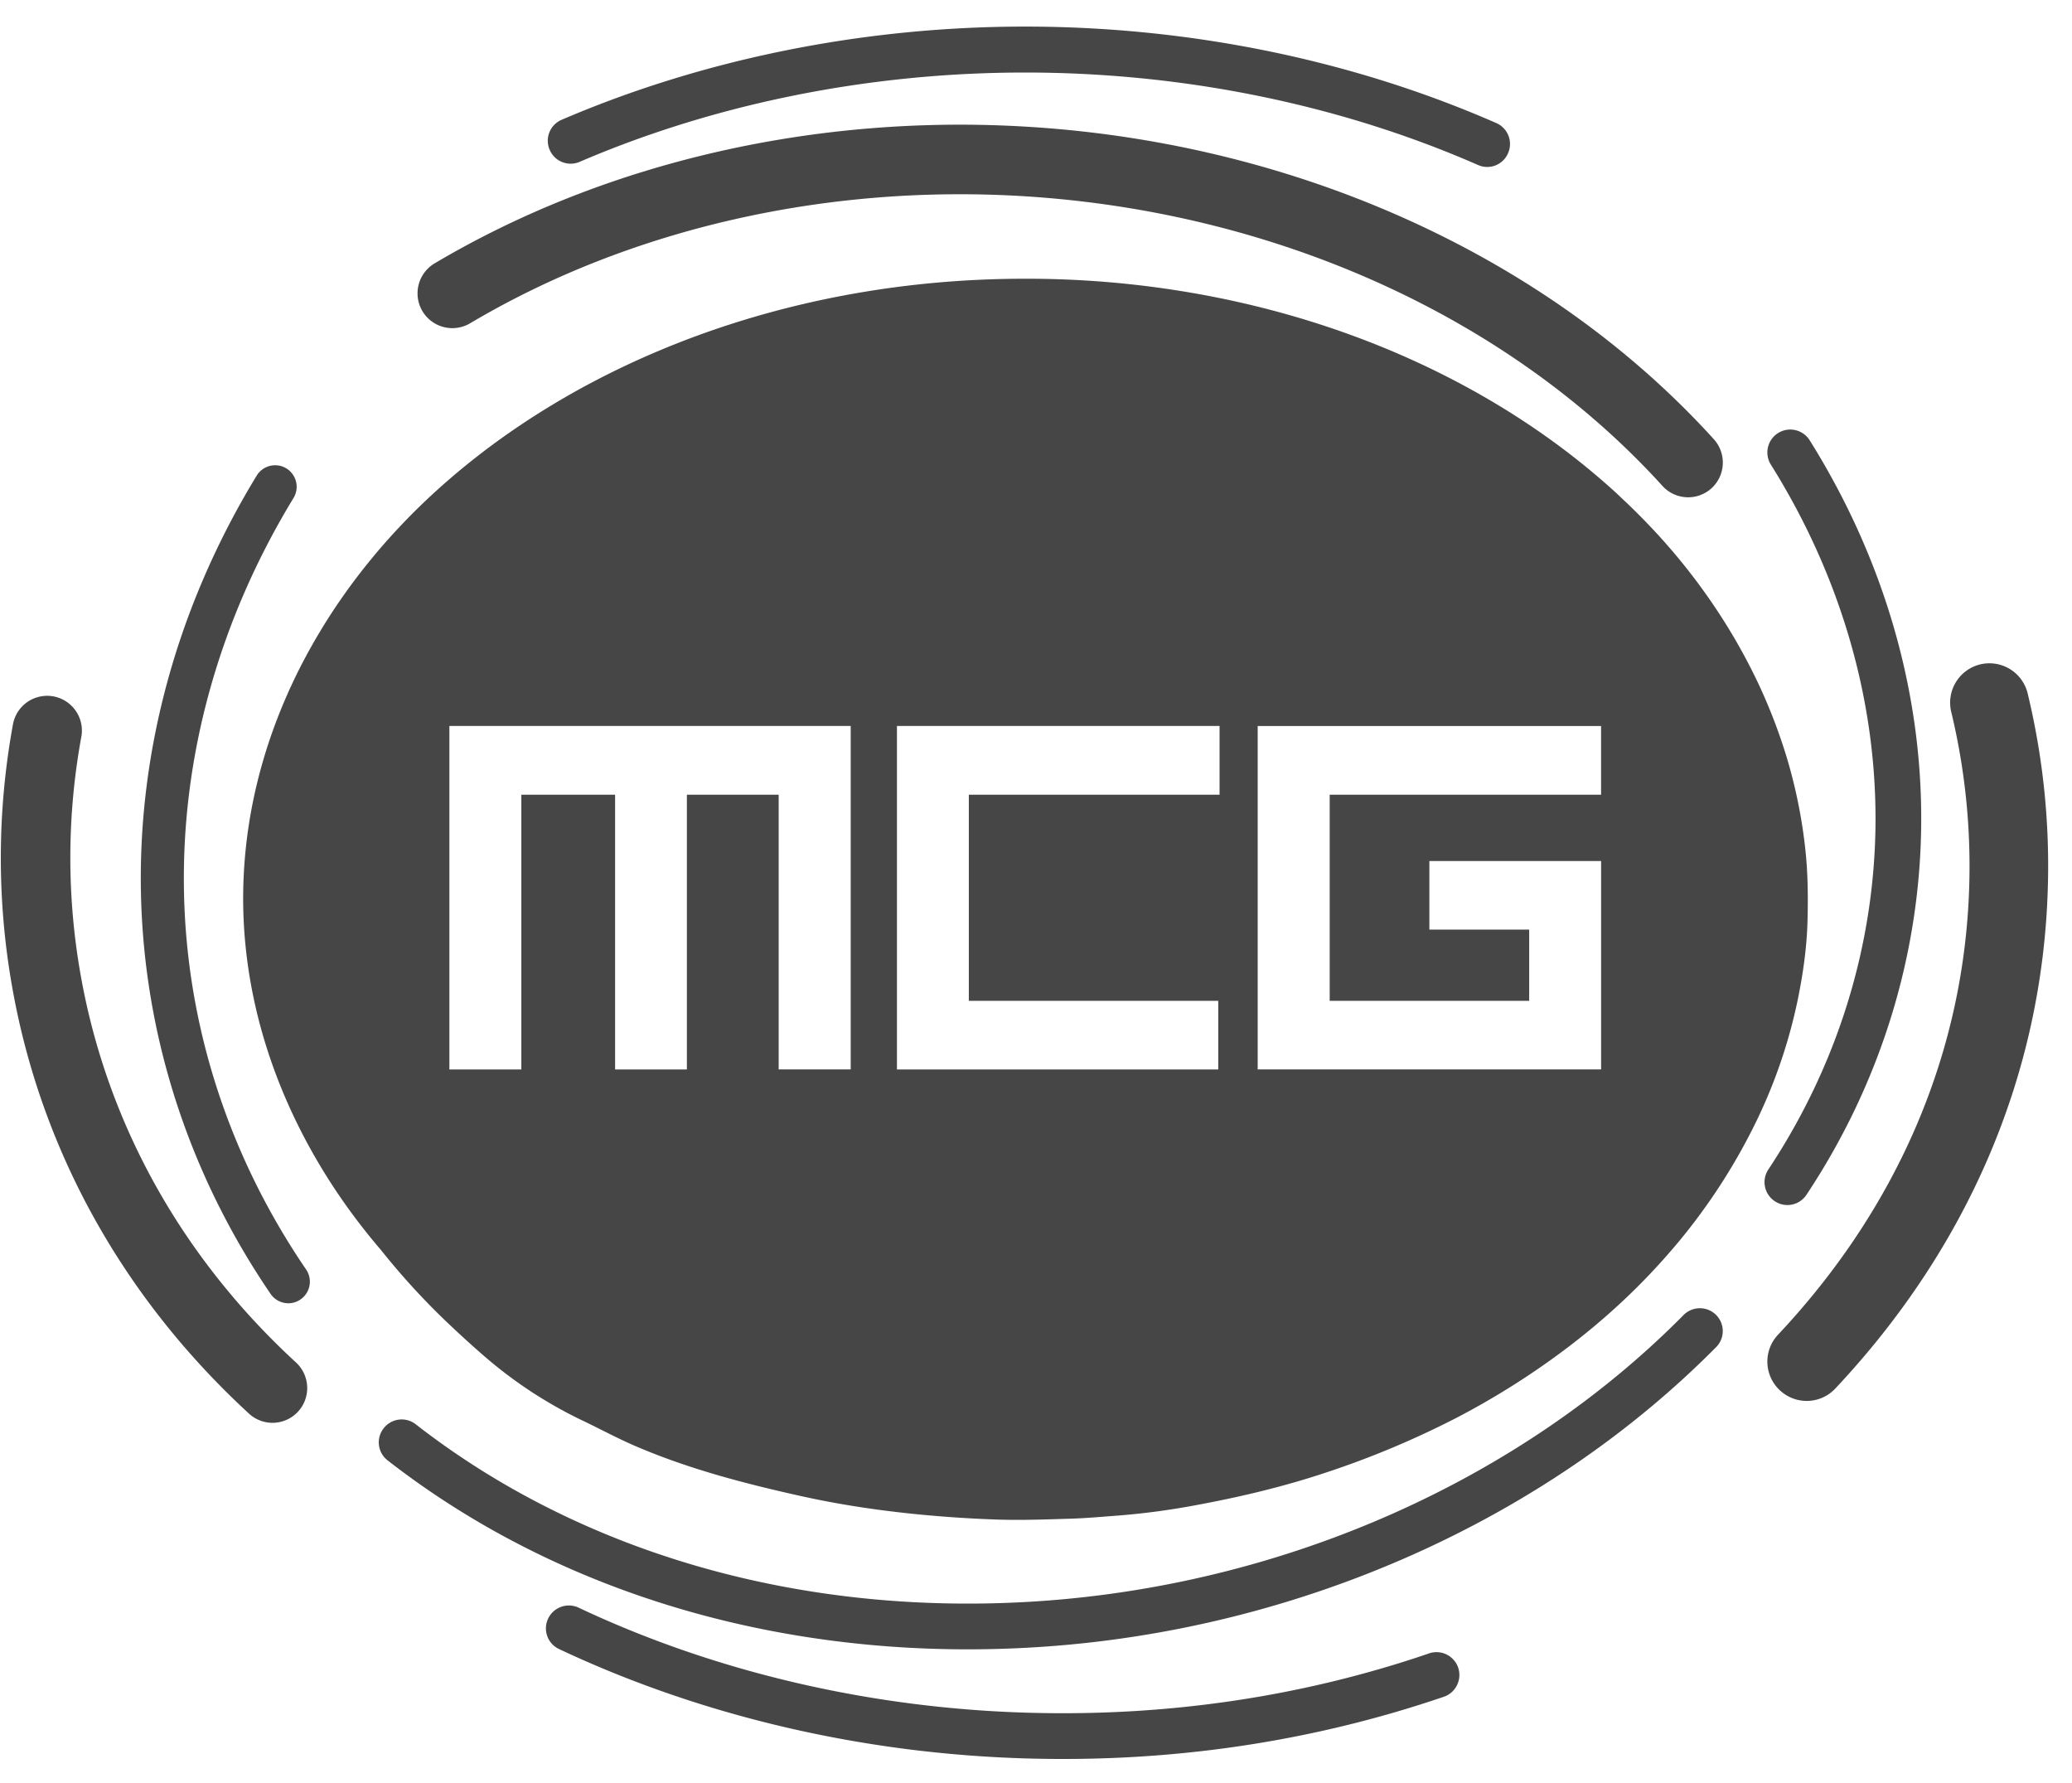 <svg width="93" height="80" xmlns="http://www.w3.org/2000/svg"><g fill="#464646" fill-rule="evenodd"><path d="M64.146 74.2c-5.688 1.945-11.736 2.84-17.976 2.664-7.089-.198-14.075-1.826-20.205-4.718a1.03 1.03 0 00-1.364.496 1.022 1.022 0 00.491 1.363c6.386 3.01 13.654 4.707 21.024 4.911 6.483.185 12.771-.749 18.693-2.77.534-.183.821-.768.64-1.307a1.03 1.03 0 00-1.303-.64M26.018 7.263c6.118-2.627 13.03-4.008 19.992-4.008 7.093 0 14.123 1.43 20.328 4.149a1.015 1.015 0 001.35-.53 1.022 1.022 0 00-.526-1.35C60.699 2.689 53.385 1.193 46.01 1.193c-7.237 0-14.428 1.447-20.801 4.183a1.02 1.02 0 00-.537 1.347c.22.524.827.763 1.346.54"/><path d="M75.567 59.015c-7.345 7.426-17.9 12.1-28.954 12.844-10.548.708-20.476-2.113-27.957-7.943a1.023 1.023 0 00-1.436.183 1.021 1.021 0 00.176 1.438c7.88 6.14 18.302 9.113 29.356 8.37 11.547-.774 22.584-5.68 30.276-13.452a1.023 1.023 0 00-.007-1.448 1.03 1.03 0 00-1.454.008M3.654 43.946a30.13 30.13 0 01.003-10.915 1.56 1.56 0 00-3.067-.567A33.23 33.23 0 00.585 44.51c1.325 7.23 4.987 13.774 10.59 18.93a1.558 1.558 0 002.203-.09 1.563 1.563 0 00-.09-2.203c-5.103-4.692-8.43-10.64-9.634-17.202M21.096 14.511c7.164-4.252 16.047-6.277 25.007-5.696 11.293.734 21.685 5.469 28.514 12.991a1.559 1.559 0 002.202.107 1.563 1.563 0 00.103-2.204C69.562 11.594 58.403 6.483 46.307 5.7c-9.584-.623-19.1 1.552-26.8 6.12a1.565 1.565 0 00-.549 2.141 1.565 1.565 0 002.138.55"/><path d="M8.26 40.102c-.138-6.115 1.565-12.254 4.917-17.757a.969.969 0 00-.326-1.326.97.97 0 00-1.328.324c-3.546 5.813-5.341 12.316-5.195 18.804.145 6.355 2.154 12.553 5.817 17.92.3.438.899.555 1.338.253a.969.969 0 00.26-1.343C10.29 51.923 8.39 46.089 8.26 40.102M79.659 53.907a1.023 1.023 0 001.424-.29c3.31-4.986 5.089-10.722 5.148-16.587.059-5.983-1.674-11.951-5.005-17.271a1.028 1.028 0 00-1.742 1.093c3.123 4.985 4.75 10.569 4.696 16.16-.056 5.465-1.72 10.813-4.808 15.47a1.026 1.026 0 00.287 1.425"/><path d="M91.01 31.116a1.768 1.768 0 00-2.134-1.299 1.768 1.768 0 00-1.296 2.134c.606 2.513.88 5.107.81 7.714-.196 7.467-3.162 14.465-8.583 20.232a1.759 1.759 0 00.076 2.492 1.76 1.76 0 002.493-.074c6.021-6.408 9.32-14.209 9.541-22.554a32.945 32.945 0 00-.908-8.645M81.129 41.332c.03-1.15.016-2.302-.125-3.452a22.909 22.909 0 00-.84-3.994 24.717 24.717 0 00-1.29-3.31 26.506 26.506 0 00-2.35-3.976 27.377 27.377 0 00-2.642-3.168 30.355 30.355 0 00-.857-.853c-.055-.053-.112-.105-.168-.157-.136-.129-.27-.259-.41-.385-4.953-4.493-11.686-7.71-19.33-8.958a43.58 43.58 0 00-7.111-.57c-5.27 0-10.27.922-14.756 2.572-4.49 1.652-8.461 4.033-11.671 6.948-2.042 1.856-3.823 3.991-5.225 6.33-2.16 3.594-3.44 7.683-3.44 11.975.007 5.844 2.422 11.38 6.185 15.763a32.283 32.283 0 002.888 3.17c.545.52 1.1 1.03 1.668 1.524a19.67 19.67 0 004.455 2.943c.8.381 1.582.806 2.397 1.157 2.402 1.035 4.925 1.69 7.47 2.255 1.524.338 3.065.58 4.62.751 1.365.151 2.733.247 4.103.296 1.117.04 2.239-.004 3.358-.038.696-.02 1.39-.085 2.086-.136a33.04 33.04 0 003.585-.48c1.963-.364 3.9-.825 5.798-1.458a40.47 40.47 0 005.85-2.454 35.035 35.035 0 003.51-2.096c2.157-1.464 4.122-3.144 5.85-5.098a26.806 26.806 0 003.919-5.758 23.346 23.346 0 002.037-5.822c.238-1.163.404-2.336.436-3.52zm-42.945 6.662H34.95V35.665h-4.12v12.33h-3.222v-12.33H23.4v12.33h-3.23V32.581h18.013v15.412zM54.74 35.665H43.485v9.25H54.68v3.08H40.259V32.581h14.48v3.083zm17.124 0H59.682v9.25h8.954v-3.196h-4.48V38.64h7.708v9.354H56.45V32.582h15.413v3.083z"/></g></svg>